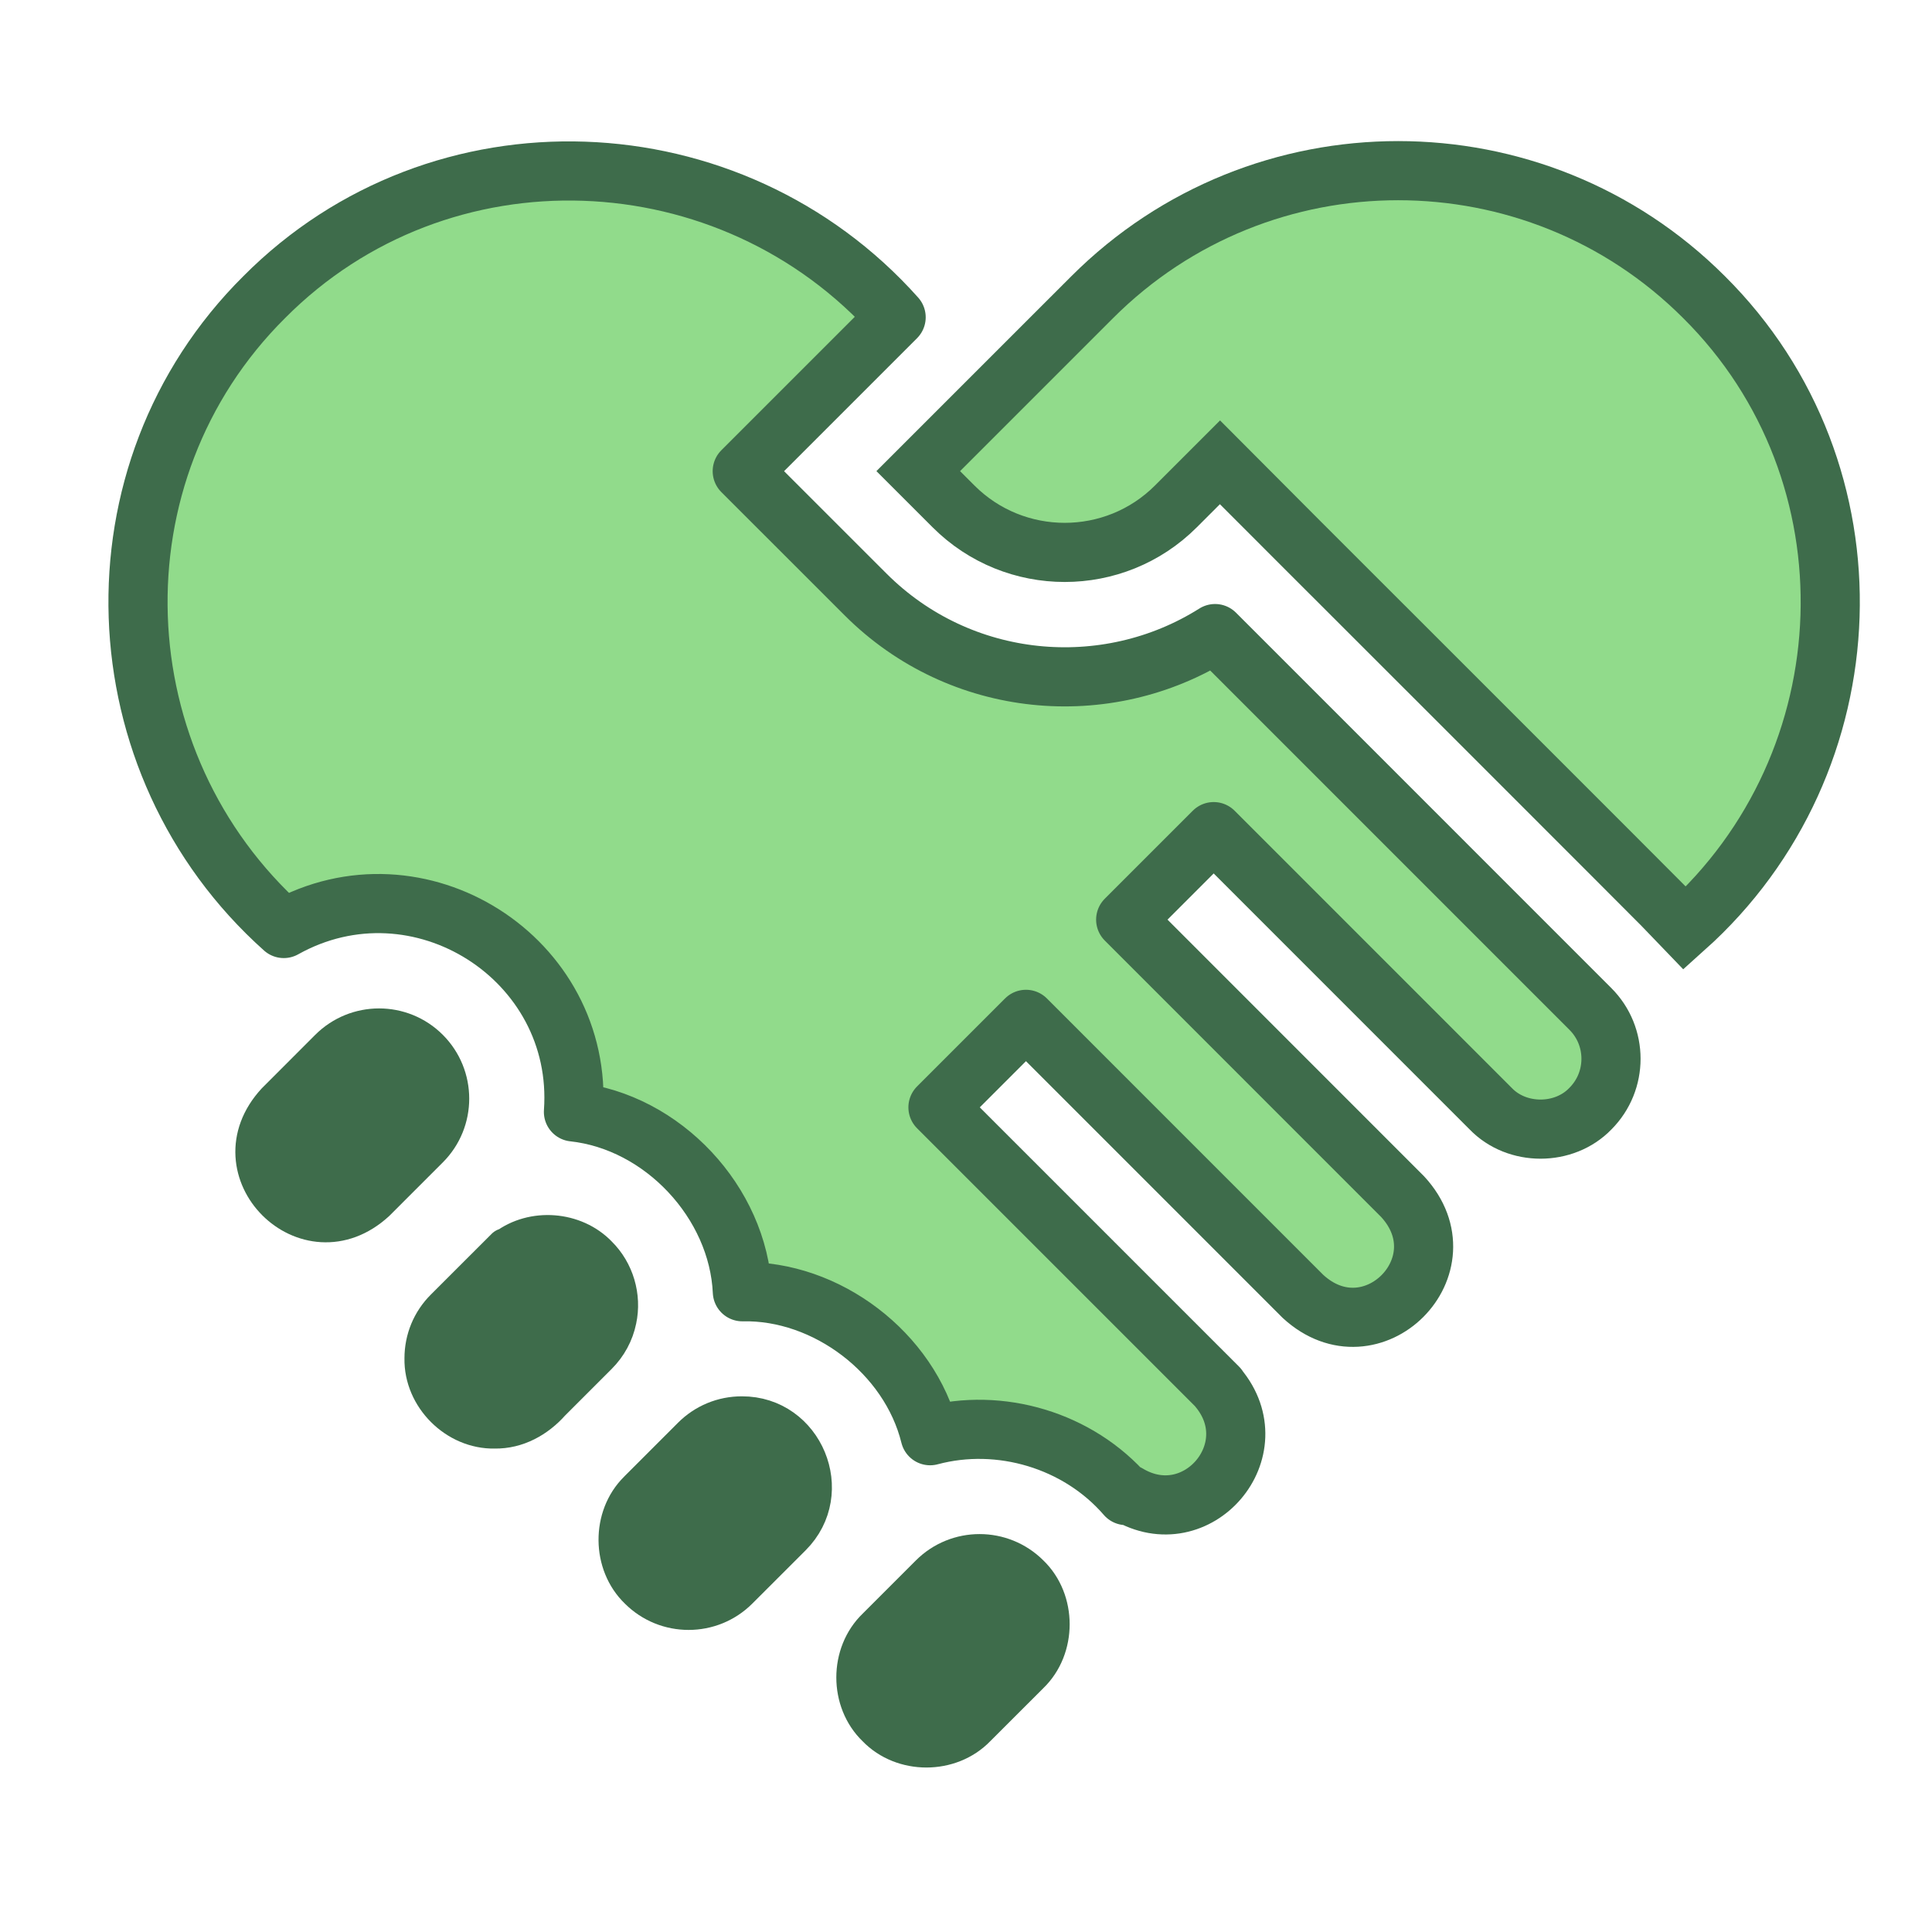 <svg xmlns="http://www.w3.org/2000/svg" width="49" height="49" viewBox="0 0 49 49" fill="none"><path d="M15.159 31.838C14.563 31.218 13.521 31.141 12.84 31.658L12.822 31.647L11.281 33.187C10.943 33.524 10.758 33.973 10.758 34.451C10.738 35.413 11.585 36.259 12.546 36.239C13.106 36.248 13.604 35.968 13.969 35.557L15.159 34.367C15.409 34.117 15.576 33.807 15.645 33.469C15.77 32.885 15.586 32.258 15.159 31.838Z" fill="#3E6C4B" stroke="#3E6C4B" stroke-linejoin="round"></path><path d="M10.877 26.599C10.18 25.901 9.047 25.902 8.349 26.599C8.186 26.762 7.186 27.762 7.001 27.948C5.392 29.694 7.782 32.084 9.528 30.477C9.528 30.477 10.698 29.307 10.877 29.128C11.575 28.431 11.575 27.297 10.877 26.599Z" fill="#3E6C4B" stroke="#3E6C4B" stroke-linejoin="round"></path><path d="M18.814 35.914C18.336 35.914 17.887 36.1 17.549 36.438L16.2 37.787C16.193 37.794 16.187 37.8 16.181 37.807C15.505 38.475 15.515 39.658 16.2 40.316C16.897 41.013 18.032 41.013 18.728 40.316L20.079 38.966C21.197 37.85 20.393 35.908 18.814 35.914Z" fill="#3E6C4B" stroke="#3E6C4B" stroke-linejoin="round"></path><path d="M30.817 16.069C28.056 17.81 24.355 17.479 21.953 15.077L18.825 11.95L22.728 8.047C18.536 3.342 11.164 3.044 6.701 7.536C2.215 11.993 2.502 19.356 7.197 23.549C10.616 21.638 14.82 24.307 14.544 28.201C16.808 28.445 18.724 30.497 18.828 32.762C20.957 32.716 23.071 34.31 23.59 36.413C25.362 35.938 27.349 36.527 28.562 37.931L28.598 37.889C30.358 38.945 32.219 36.775 30.892 35.195L30.895 35.191C30.868 35.164 23.789 28.085 23.789 28.085C24.345 27.529 25.465 26.409 26.021 25.853L33.046 32.879C34.792 34.487 37.183 32.095 35.574 30.35L28.55 23.324C29.106 22.768 30.226 21.648 30.782 21.092C32.361 22.671 36.191 26.502 37.807 28.118C38.473 28.811 39.671 28.81 40.336 28.118C41.033 27.42 41.033 26.285 40.336 25.589L30.817 16.069Z" fill="#91DB8B" stroke="#3E6C4B" stroke-width="1.5" stroke-linejoin="round"></path><path d="M43.218 7.536C38.94 3.259 31.98 3.259 27.702 7.536C26.87 8.368 24.075 11.164 23.289 11.949L24.184 12.844C25.739 14.399 28.269 14.399 29.823 12.844L30.94 11.727C31.533 12.328 42.431 23.206 42.737 23.534C47.42 19.339 47.698 11.986 43.218 7.536Z" fill="#91DB8B" stroke="#3E6C4B" stroke-width="1.5"></path><path d="M26.11 39.931C25.412 39.234 24.278 39.233 23.581 39.931L22.232 41.28C21.537 41.946 21.538 43.144 22.232 43.809C22.898 44.502 24.094 44.501 24.76 43.809L26.11 42.46C26.802 41.795 26.802 40.594 26.11 39.931Z" fill="#3E6C4B" stroke="#3E6C4B" stroke-linejoin="round"></path></svg>
